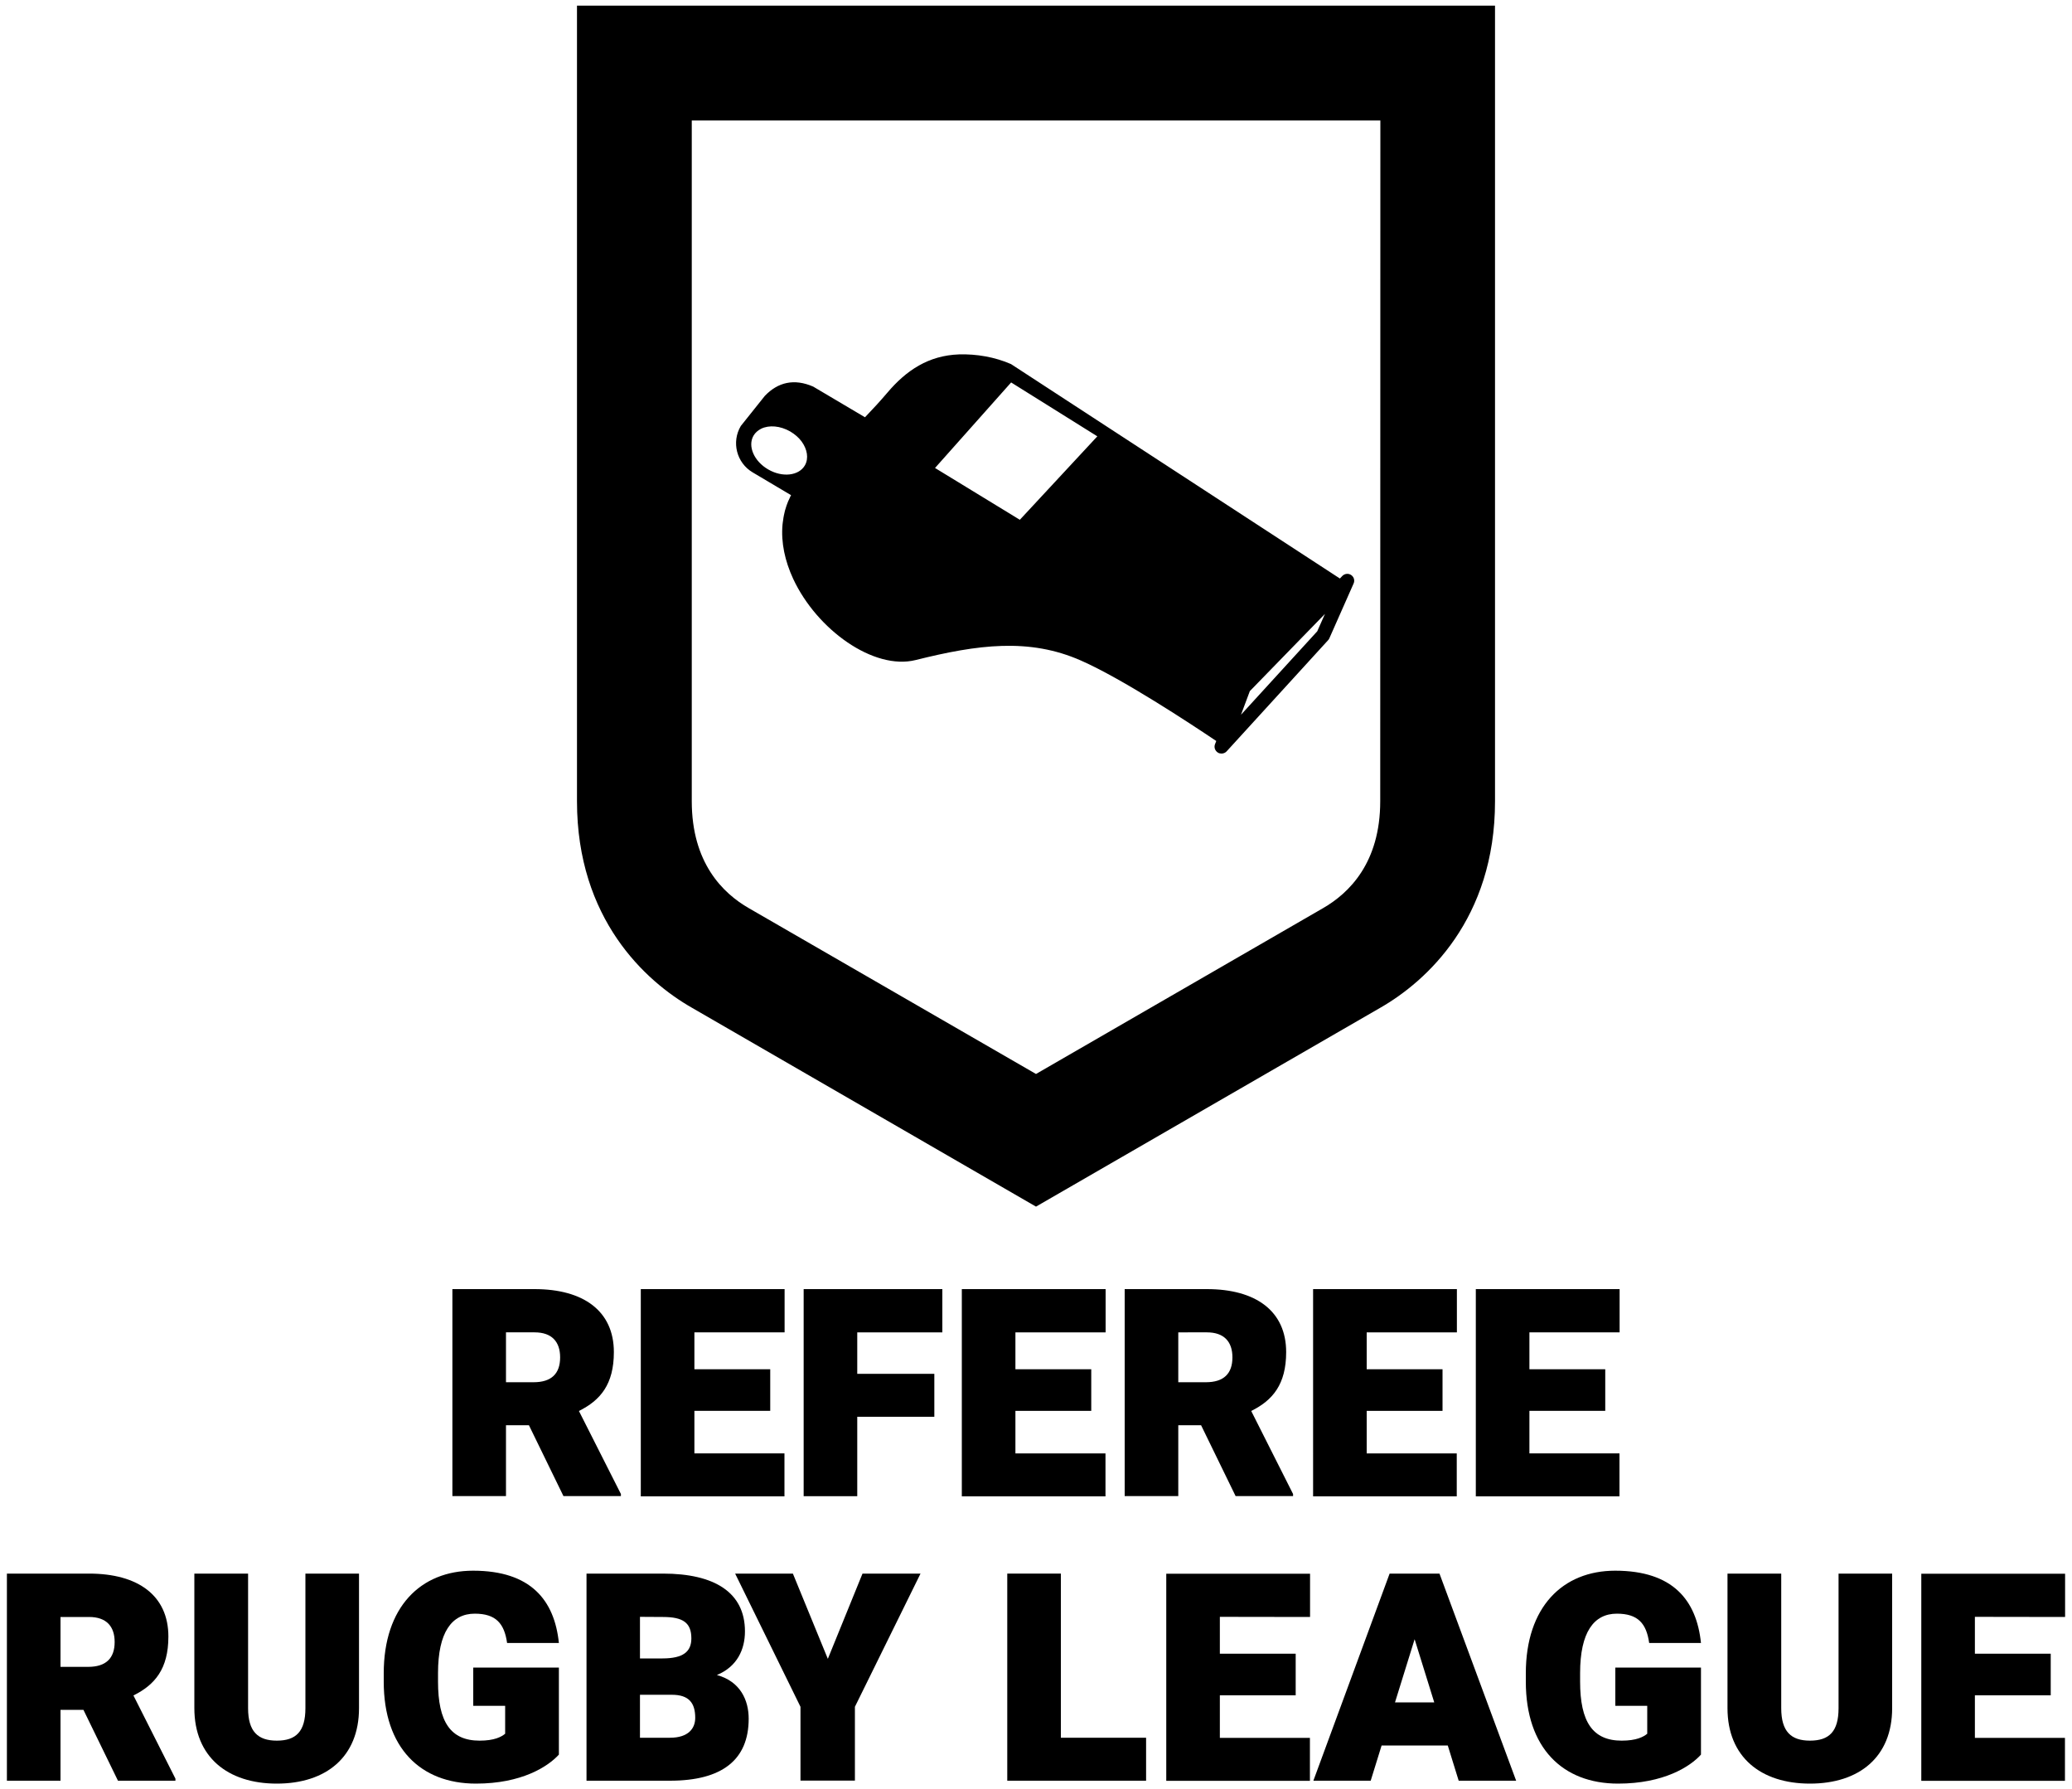 <?xml version="1.0" encoding="utf-8"?>
<!-- Generator: Adobe Illustrator 27.9.0, SVG Export Plug-In . SVG Version: 6.00 Build 0)  -->
<svg version="1.1" id="Layer_1" xmlns="http://www.w3.org/2000/svg" xmlns:xlink="http://www.w3.org/1999/xlink" x="0px" y="0px"
	 viewBox="0 0 1500 1295" style="enable-background:new 0 0 1500 1295;" xml:space="preserve">
<style type="text/css">
	.st0{fill-rule:evenodd;clip-rule:evenodd;}
</style>
<g>
	<g>
		<path class="st0" d="M999.2,579.9c0,44.4-22.4,66.5-41.6,77.5L750,777.3L542.3,657.4c-19.1-10.9-41.5-33-41.5-77.5V87.2h498.5
			L999.2,579.9L999.2,579.9z M417.7,4.1v575.8c0,85.2,49.6,130.3,83.1,149.4l249.2,144l249.2-143.9c33.4-19.1,83.1-64.2,83.1-149.4
			V4.1H417.7z"/>
		<path d="M978.2,416.2c-2-1.4-4.8-1.1-6.5,0.7l-1.7,1.8L731.9,263.5c-11.7-5.1-25-7.4-37.7-7c-21.9,0.8-38,11.4-51.8,27.7
			c-5.2,6.1-10.6,12-16.2,17.8l-37.5-22.2c-13.8-6-25.5-3.2-35,6.7l-17.4,21.8c-6.9,11.6-3.1,26.7,8.6,33.6l27.8,16.5
			c0,0.1-0.1,0.2-0.2,0.3c-0.3,0.5-0.5,1-0.7,1.5c-0.4,0.9-0.9,1.8-1.3,2.8l0,0c-0.4,0.9-0.7,1.9-1.1,2.9c-0.9,2.5-1.5,4.9-2,7.5
			v0.1c-0.2,0.8-0.3,1.7-0.4,2.5c-0.1,0.7-0.2,1.3-0.3,2c-0.1,0.5-0.1,1-0.2,1.6c-1.2,13.1,1.8,26.6,7.7,39.3
			c17.1,36.8,58.3,66.4,88.7,58.8c44.8-11.2,82.2-16.2,119.7,0.4c30.2,13.3,79.6,45.9,97.9,58.2l-0.9,2.3c-0.9,2.3,0,4.8,2.1,6.1
			c0.8,0.5,1.7,0.7,2.6,0.7c1.4,0,2.8-0.6,3.7-1.6l73.5-80.5c0.4-0.4,0.7-0.9,0.9-1.4l17.4-39.3C981,420.2,980.2,417.6,978.2,416.2z
			 M582.7,336.8c-4.4,7.6-16.3,8.9-26.5,3c-10.3-5.9-15.1-16.9-10.7-24.5c1.3-2.2,3.2-3.8,5.5-5c5.7-2.8,13.8-2.2,21.1,2
			c3.4,2,6.2,4.5,8.2,7.2C584.4,325.1,585.6,331.7,582.7,336.8z M959.2,444.3l-5.6,12.6l-55.2,60.4l6.4-17.1L959.2,444.3z
			 M738.3,376.2l-61.4-37.5l55.1-61.9l62.4,39L738.3,376.2z"/>
	</g>
	<g>
		<g>
			<path d="M449.5,1081.3v1.5h-41.6l-25-51.3h-16.6v51.3h-38.8V933H387c35.5,0,57.4,15.9,57.4,45.6c0,23.4-9.8,34.9-25.3,42.6
				L449.5,1081.3z M366.3,1000.4h20c12.9,0,19.2-6.2,19.2-18c0-11.3-6-18.1-18.5-18.1h-20.7V1000.4z"/>
			<path d="M502.7,964.3V991h54.9v30.1h-54.9v30.8h65.2v31.1h-104V933H568v31.3H502.7z"/>
			<path d="M620.6,964.3v30h55.8v31.1h-55.8v57.5h-38.8V933h100.4v31.3H620.6z"/>
			<path d="M735.1,964.3V991H790v30.1h-54.9v30.8h65.2v31.1h-104V933h104.1v31.3H735.1z"/>
			<path d="M936.1,1081.3v1.5h-41.6l-25-51.3H853v51.3h-38.8V933h59.5c35.5,0,57.4,15.9,57.4,45.6c0,23.4-9.8,34.9-25.3,42.6
				L936.1,1081.3z M853,1000.4h20c12.9,0,19.2-6.2,19.2-18c0-11.3-6-18.1-18.5-18.1H853V1000.4z"/>
			<path d="M989.4,964.3V991h54.9v30.1h-54.9v30.8h65.2v31.1h-104V933h104.1v31.3H989.4z"/>
			<path d="M1107.2,964.3V991h54.9v30.1h-54.9v30.8h65.2v31.1h-104V933h104.1v31.3H1107.2z"/>
			<path d="M127,1287.3v1.5H85.4l-25-51.3H43.8v51.3H5v-149.9h59.5c35.5,0,57.4,15.9,57.4,45.6c0,23.4-9.8,34.9-25.3,42.6
				L127,1287.3z M43.8,1206.4h20c12.9,0,19.2-6.2,19.2-18c0-11.3-6-18.1-18.5-18.1H43.8V1206.4z"/>
			<path d="M259.9,1236.3c0,35.3-23.8,54.6-59.5,54.6c-35.5,0-59.7-19.2-59.7-54.6v-97.4h38.9v97.4c0,16.9,7.1,23.5,20.8,23.5
				c13.9,0,20.7-6.6,20.7-23.5v-97.4h38.8V1236.3z"/>
			<path d="M344.6,1290.9c-40.3,0-66.8-26-66.8-73.8v-6c0-47.9,26.6-74.3,64.7-74.3c41.8,0,58.9,21.4,62.1,52.3h-37.5
				c-2-14.1-8.1-21.2-23.4-21.2c-16.7,0-26.6,13.5-26.6,43v6.2c0,29.1,9.1,42.7,30.1,42.7c10.7,0,15.7-2.7,18.5-5v-20.2h-23.1v-27.7
				h62v63C396.7,1278.6,377.6,1290.9,344.6,1290.9z"/>
			<path d="M542,1243.9c0,30-19.5,44.9-57,44.9h-60.4v-149.9H480c37.2,0,59.3,13.6,59.3,41.8c0,13.1-5.6,25.5-20.3,31.6
				C536.1,1217,542,1230.7,542,1243.9z M463.3,1170.2v30.1h16.3c15.1,0,20.9-5,20.9-14.5c0-11.3-6-15.5-20.5-15.5L463.3,1170.2
				L463.3,1170.2z M503.3,1243.3c0-10.6-4.4-16.7-16.9-16.7h-23.1v31.1H485C498.4,1257.7,503.3,1250.9,503.3,1243.3z"/>
			<path d="M624.4,1138.9h42l-47.5,96.4v53.4h-39.4v-53.4l-47.3-96.4H574l25.3,61.7L624.4,1138.9z"/>
			<path d="M829.7,1257.7v31.1H729.2v-149.9H768v118.8H829.7z"/>
			<path d="M883.1,1170.2v26.7H938v30.1h-54.9v30.8h65.2v31.1h-104V1139h104.1v31.3L883.1,1170.2L883.1,1170.2z"/>
			<path d="M1048.1,1263.3h-47.9l-7.9,25.5h-41.5l55.2-149.9h36.1l55.5,149.9H1056L1048.1,1263.3z M1038.3,1232.1l-14.2-45.7
				l-14.2,45.7H1038.3z"/>
			<path d="M1171.4,1290.9c-40.3,0-66.8-26-66.8-73.8v-6c0-47.9,26.6-74.3,64.7-74.3c41.8,0,58.9,21.4,62.1,52.3h-37.5
				c-2-14.1-8.1-21.2-23.4-21.2c-16.7,0-26.6,13.5-26.6,43v6.2c0,29.1,9.1,42.7,30.1,42.7c10.7,0,15.7-2.7,18.5-5v-20.2h-23.1v-27.7
				h62v63C1223.6,1278.6,1204.4,1290.9,1171.4,1290.9z"/>
			<path d="M1369.8,1236.3c0,35.3-23.8,54.6-59.5,54.6c-35.5,0-59.7-19.2-59.7-54.6v-97.4h38.9v97.4c0,16.9,7.1,23.5,20.8,23.5
				c13.9,0,20.7-6.6,20.7-23.5v-97.4h38.8L1369.8,1236.3L1369.8,1236.3z"/>
			<path d="M1429.7,1170.2v26.7h54.9v30.1h-54.9v30.8h65.2v31.1h-104V1139H1495v31.3L1429.7,1170.2L1429.7,1170.2z"/>
		</g>
	</g>
</g>
</svg>
